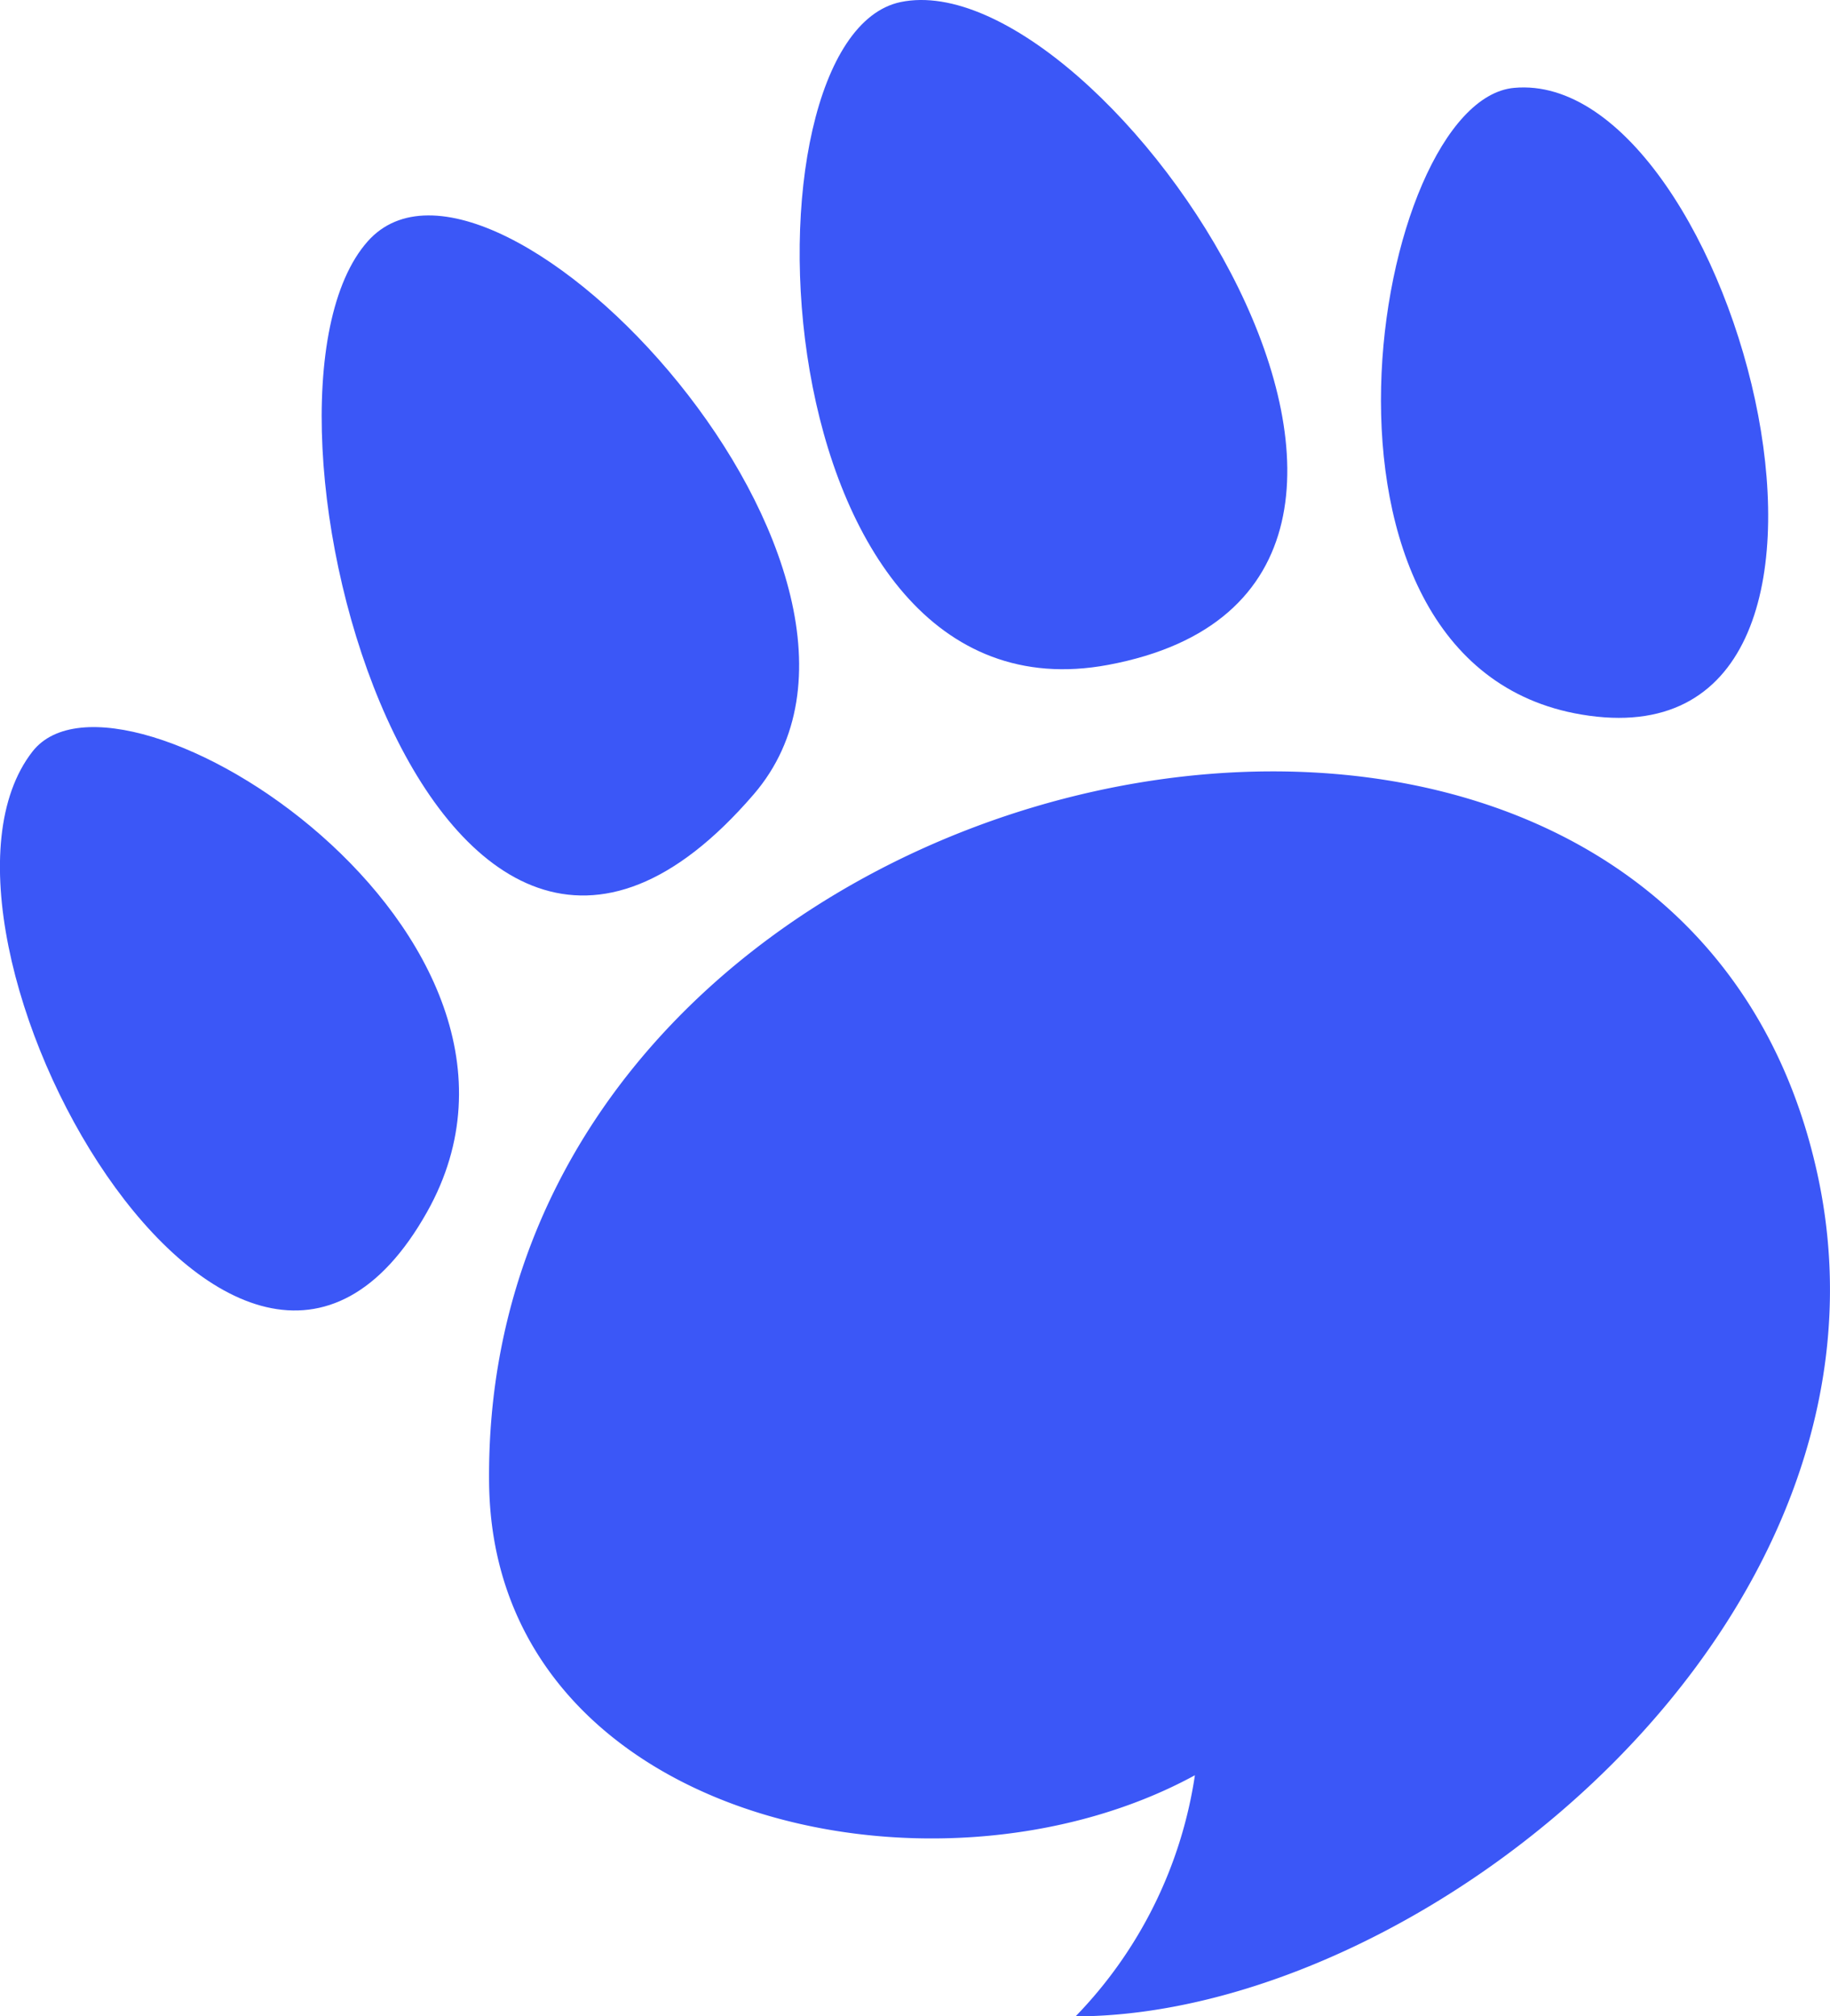<svg xmlns="http://www.w3.org/2000/svg" width="39.133" height="43.113" viewBox="0 0 39.133 43.113"><g id="Group_38603" fill="#3b57f7" data-name="Group 38603" transform="translate(-1337 -3885)"><path id="Path_42810" d="M7.278 26.692c.077 7.181 9.5 9.3 15.093 6.252a9.392 9.392 0 0 1-2.552 5.156c7.5-.014 17.964-8.515 15.858-18.039-3.234-14.648-28.571-9.3-28.399 6.631Z" data-name="Path 42810" transform="translate(1340.181 3890.017)"/><path id="Path_42811" d="M5.771 3.76c-3.065 3.452 1.4 19.789 8.254 11.825C18.045 10.919 8.466.725 5.771 3.76Z" data-name="Path 42811" transform="translate(1339.092 3886.401)"/><path id="Path_42812" d="M14.058.044c-3.616.756-3.044 15.568 4.435 14.174 8.988-1.675-.069-15.083-4.435-14.174Z" data-name="Path 42812" transform="translate(1342.201 3885)"/><path id="Path_42813" d="M23.394 1.31c-3.025.279-5.034 12.309 1.439 13.4 7.26 1.231 3.304-13.837-1.439-13.4Z" data-name="Path 42813" transform="translate(1345.982 3885.569)"/><path id="Path_42814" d="M.694 11.342c1.87-2.4 11.778 3.9 8.44 9.842C5.1 28.375-2.3 15.187.694 11.342Z" data-name="Path 42814" transform="translate(1337 3889.729)"/></g></svg>